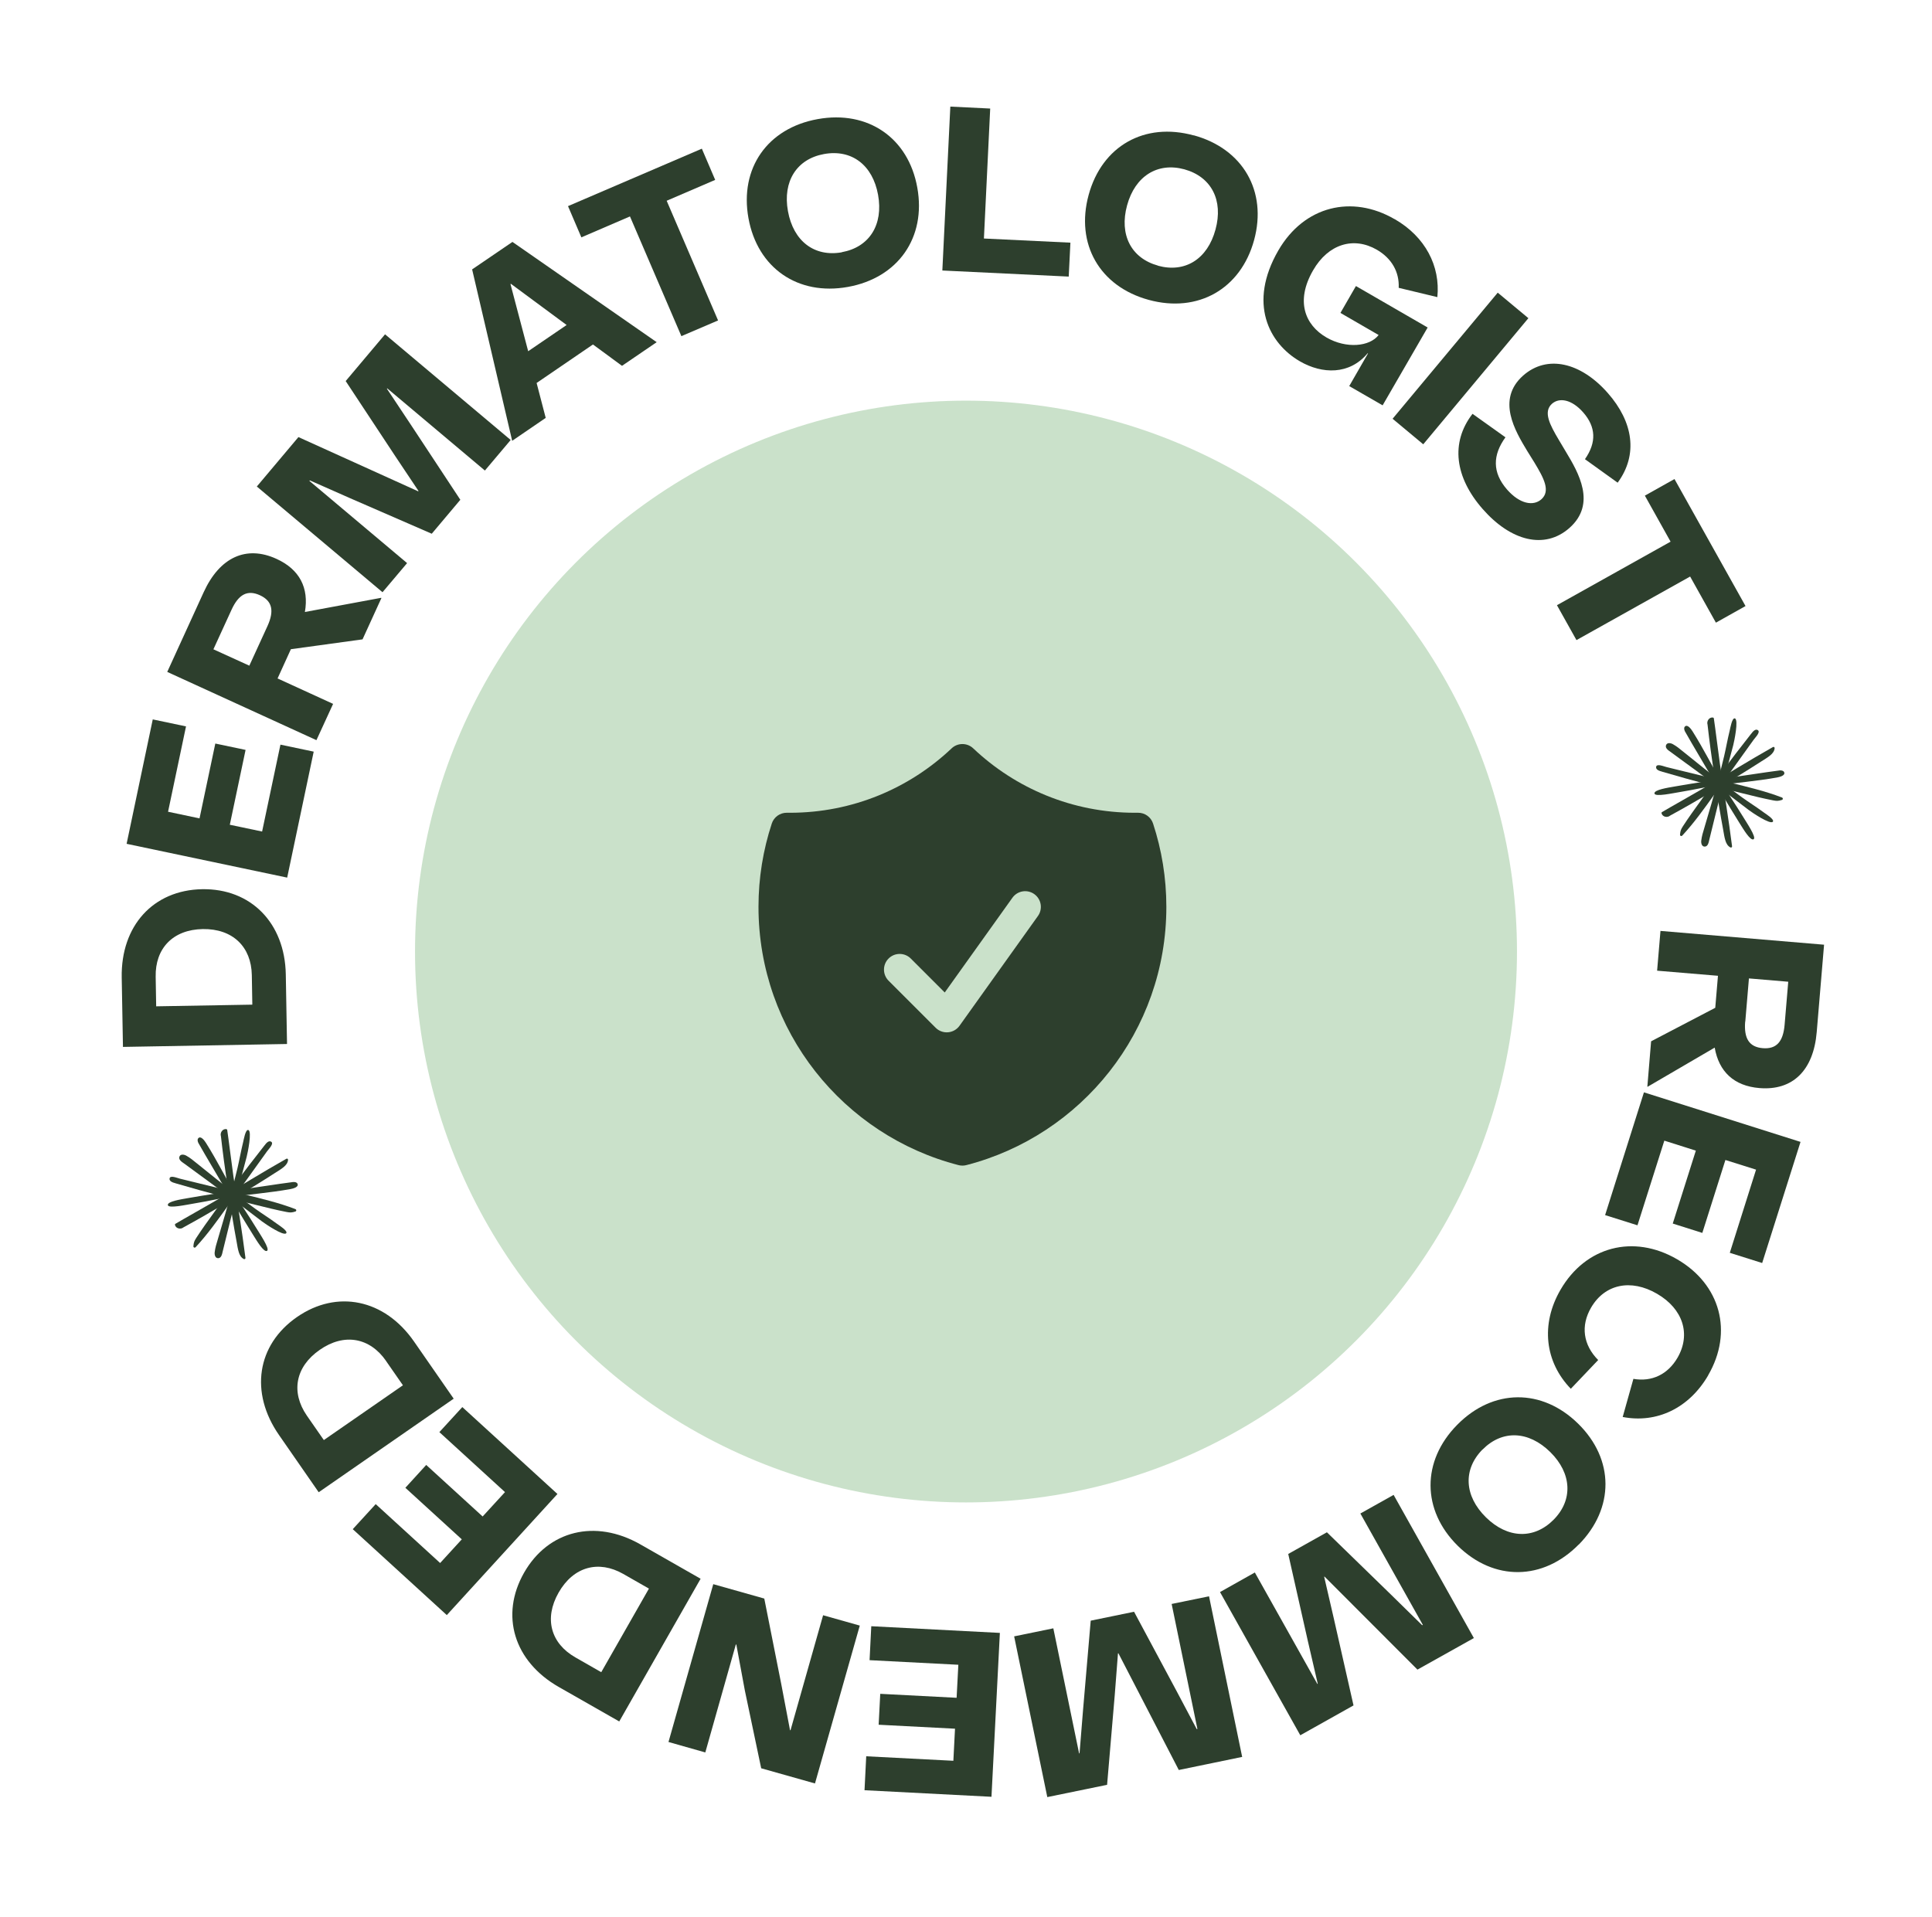 <svg xmlns="http://www.w3.org/2000/svg" width="135" height="134" viewBox="0 0 135 134" fill="none"><path d="M8.592 73.174L8.505 68.313C8.442 64.704 10.704 62.206 14.12 62.144C17.519 62.084 19.906 64.491 19.97 68.101L20.056 72.962L8.591 73.166L8.592 73.174ZM17.596 68.144C17.559 66.174 16.27 64.899 14.17 64.93C12.087 64.967 10.838 66.276 10.878 68.261L10.913 70.329L17.631 70.212L17.596 68.144Z" fill="#2D3F2D"></path><path d="M8.847 58.972L10.674 50.277L12.998 50.766L11.743 56.73L13.942 57.195L15.045 51.964L17.16 52.409L16.058 57.64L18.315 58.114L19.596 52.041L21.92 52.53L20.067 61.334L8.847 58.972Z" fill="#2D3F2D"></path><path d="M11.685 46.961L14.231 41.39C15.351 38.941 17.204 38.093 19.316 39.056C20.937 39.794 21.597 41.089 21.305 42.771L26.627 41.781L26.653 41.794L25.333 44.683L20.326 45.371L19.395 47.415L23.276 49.192L22.111 51.728L11.676 46.954L11.685 46.961ZM18.686 43.763C19.174 42.693 19.032 42 18.16 41.599C17.281 41.199 16.665 41.549 16.177 42.618L14.912 45.378L17.422 46.522L18.686 43.763Z" fill="#2D3F2D"></path><path d="M17.949 33.997L20.853 30.547L29.221 34.337L29.241 34.309L27.61 31.866L24.155 26.631L26.906 23.364L35.684 30.749L33.882 32.885L27.056 27.14L27.036 27.167L28.72 29.701L32.166 34.928L30.169 37.301L24.427 34.802L21.648 33.573L21.62 33.609L28.446 39.354L26.728 41.389L17.95 34.005L17.949 33.997Z" fill="#2D3F2D"></path><path d="M32.998 18.822L35.808 16.907L45.887 23.914L43.463 25.567L41.433 24.075L37.496 26.765L38.132 29.205L35.789 30.807L32.991 18.831L32.998 18.822ZM39.591 22.712L35.7 19.835L35.67 19.855L36.907 24.546L39.584 22.721L39.591 22.712Z" fill="#2D3F2D"></path><path d="M44.012 15.129L40.623 16.588L39.69 14.406L49.042 10.391L49.974 12.572L46.584 14.031L50.176 22.395L47.612 23.492L44.02 15.128L44.012 15.129Z" fill="#2D3F2D"></path><path d="M57.14 8.324C60.641 7.692 63.475 9.626 64.097 13.112C64.727 16.597 62.758 19.419 59.25 20.052C55.749 20.684 52.929 18.731 52.299 15.247C51.669 11.762 53.624 8.958 57.133 8.325L57.14 8.324ZM58.819 17.625C60.747 17.277 61.734 15.712 61.356 13.617C60.979 11.531 59.51 10.417 57.582 10.765C55.669 11.111 54.682 12.677 55.058 14.755C55.437 16.857 56.906 17.971 58.82 17.633L58.819 17.625Z" fill="#2D3F2D"></path><path d="M66.405 7.45L69.191 7.586L68.752 16.669L74.796 16.959L74.678 19.33L65.847 18.905L66.405 7.45Z" fill="#2D3F2D"></path><path d="M83.41 9.455C86.846 10.394 88.564 13.36 87.631 16.78C86.698 20.199 83.705 21.896 80.268 20.958C76.832 20.019 75.137 17.041 76.07 13.622C77.003 10.202 79.973 8.517 83.411 9.463L83.41 9.455ZM80.919 18.572C82.809 19.087 84.377 18.107 84.934 16.041C85.493 13.999 84.649 12.356 82.758 11.833C80.885 11.324 79.316 12.304 78.757 14.346C78.192 16.404 79.043 18.047 80.918 18.564L80.919 18.572Z" fill="#2D3F2D"></path><path d="M97.454 15.314C99.594 16.548 100.654 18.591 100.436 20.765L97.735 20.116C97.787 19 97.239 18.054 96.212 17.455C94.588 16.516 92.814 17.046 91.751 18.896C90.51 21.046 91.188 22.719 92.689 23.586C94.066 24.381 95.706 24.233 96.332 23.413L93.664 21.869L94.747 19.991L99.758 22.888L96.612 28.328L94.278 26.983L95.59 24.702L95.564 24.689C94.296 26.211 92.386 26.152 90.832 25.252C88.665 23.997 87.195 21.192 89.323 17.506C91.129 14.383 94.479 13.593 97.446 15.315L97.454 15.314Z" fill="#2D3F2D"></path><path d="M104.655 20.453L106.797 22.237L99.45 31.051L97.308 29.266L104.655 20.453Z" fill="#2D3F2D"></path><path d="M105.195 30.562C104.307 31.79 104.253 33.012 105.314 34.221C106.192 35.22 107.138 35.392 107.703 34.896C108.361 34.313 107.876 33.415 107.221 32.33L106.715 31.516C105.891 30.145 104.533 27.924 106.436 26.243C108.108 24.772 110.447 25.316 112.337 27.458C114.132 29.491 114.472 31.777 113.035 33.734L110.75 32.091C111.571 30.912 111.515 29.835 110.627 28.821C109.824 27.909 108.963 27.766 108.449 28.215C107.812 28.778 108.299 29.692 108.927 30.749L109.418 31.573C110.293 33.026 111.574 35.209 109.664 36.899C107.934 38.426 105.569 37.813 103.611 35.583C101.662 33.368 101.335 30.935 102.894 28.921L105.204 30.569L105.195 30.562Z" fill="#2D3F2D"></path><path d="M116.737 37.862L114.936 34.639L117.006 33.479L121.97 42.355L119.9 43.516L118.099 40.293L110.157 44.735L108.793 42.296L116.735 37.854L116.737 37.862Z" fill="#2D3F2D"></path><path d="M127.459 66.015L126.945 72.126C126.72 74.815 125.26 76.235 122.941 76.042C121.164 75.895 120.109 74.898 119.815 73.215L115.14 75.944L115.109 75.949L115.372 72.775L119.855 70.432L120.044 68.195L115.792 67.839L116.027 65.059L127.46 66.023L127.459 66.015ZM121.945 71.399C121.85 72.566 122.22 73.175 123.174 73.254C124.136 73.332 124.597 72.798 124.7 71.63L124.955 68.611L122.208 68.379L121.953 71.398L121.945 71.399Z" fill="#2D3F2D"></path><path d="M125.814 79.8L123.133 88.269L120.871 87.556L122.706 81.743L120.564 81.069L118.951 86.165L116.885 85.511L118.498 80.415L116.296 79.717L114.42 85.633L112.158 84.92L114.872 76.341L125.806 79.802L125.814 79.8Z" fill="#2D3F2D"></path><path d="M119.364 96.114C118.025 98.416 115.772 99.488 113.387 99.029L114.135 96.365C115.42 96.588 116.539 96.057 117.218 94.888C118.165 93.248 117.607 91.476 115.787 90.418C113.958 89.354 112.135 89.742 111.179 91.384C110.436 92.66 110.626 93.994 111.674 95.049L109.762 97.058C107.954 95.188 107.635 92.558 109.045 90.132C110.801 87.108 114.141 86.241 117.182 88.002C120.223 89.763 121.12 93.09 119.357 96.116L119.364 96.114Z" fill="#2D3F2D"></path><path d="M110.319 107.937C107.823 110.475 104.396 110.519 101.868 108.037C99.339 105.547 99.326 102.107 101.823 99.577C104.32 97.039 107.749 97.011 110.278 99.501C112.807 101.99 112.817 105.406 110.32 107.945L110.319 107.937ZM103.592 101.3C102.218 102.698 102.309 104.543 103.832 106.044C105.345 107.53 107.189 107.594 108.565 106.203C109.926 104.824 109.834 102.971 108.329 101.483C106.806 99.982 104.961 99.919 103.593 101.308L103.592 101.3Z" fill="#2D3F2D"></path><path d="M102.982 114.483L99.045 116.685L92.559 110.189L92.527 110.194L93.192 113.07L94.578 119.187L90.859 121.273L85.249 111.265L87.683 109.897L92.047 117.68L92.079 117.675L91.391 114.705L90.016 108.602L92.719 107.087L97.203 111.45L99.375 113.581L99.421 113.558L95.057 105.775L97.38 104.474L102.989 114.482L102.982 114.483Z" fill="#2D3F2D"></path><path d="M86.782 122.789L82.369 123.7L78.151 115.546L78.119 115.551L77.892 118.484L77.359 124.736L73.181 125.594L70.864 114.361L73.602 113.799L75.403 122.539L75.434 122.534L75.679 119.501L76.214 113.264L79.243 112.641L82.2 118.157L83.623 120.843L83.67 120.835L81.87 112.096L84.482 111.561L86.799 122.794L86.782 122.789Z" fill="#2D3F2D"></path><path d="M69.288 125.573L60.409 125.114L60.528 122.742L66.617 123.056L66.732 120.814L61.396 120.537L61.508 118.377L66.844 118.654L66.965 116.346L60.762 116.025L60.881 113.652L69.867 114.119L69.28 125.574L69.288 125.573Z" fill="#2D3F2D"></path><path d="M56.941 124.639L53.189 123.58L52.046 118.14L51.452 114.936L51.418 114.925L49.284 122.473L46.711 121.743L49.84 110.713L53.405 111.719L54.593 117.705L55.203 120.914L55.237 120.925L57.515 112.885L60.078 113.608L56.949 124.637L56.941 124.639Z" fill="#2D3F2D"></path><path d="M43.269 120.307L39.048 117.9C35.914 116.113 34.927 112.889 36.618 109.916C38.303 106.96 41.594 106.141 44.736 107.927L48.956 110.334L43.276 120.298L43.269 120.307ZM43.546 109.995C41.828 109.019 40.073 109.478 39.033 111.303C37.999 113.119 38.487 114.854 40.214 115.836L42.013 116.865L45.345 111.023L43.546 109.995Z" fill="#2D3F2D"></path><path d="M31.212 112.866L24.649 106.87L26.253 105.119L30.755 109.235L32.268 107.58L28.325 103.978L29.782 102.381L33.725 105.983L35.287 104.279L30.701 100.087L32.305 98.337L38.952 104.41L31.214 112.882L31.212 112.866Z" fill="#2D3F2D"></path><path d="M22.267 104.286L19.497 100.291C17.438 97.323 17.944 93.989 20.752 92.044C23.544 90.109 26.872 90.787 28.931 93.756L31.702 97.75L22.275 104.285L22.267 104.286ZM26.973 95.106C25.846 93.487 24.062 93.138 22.341 94.338C20.626 95.53 20.317 97.307 21.447 98.942L22.628 100.642L28.155 96.814L26.974 95.114L26.973 95.106Z" fill="#2D3F2D"></path><path d="M15.877 78.971C15.871 78.936 15.838 78.912 15.805 78.909C15.539 78.885 15.361 79.174 15.437 79.406C15.658 81.424 16.155 84.772 16.531 86.768C16.578 87.021 16.611 87.284 16.691 87.529C16.752 87.717 16.851 87.896 17.033 87.989C17.095 88.02 17.16 87.976 17.151 87.906C16.9 85.933 16.605 84.194 16.312 82.226C16.228 81.664 15.964 79.533 15.877 78.971Z" fill="#2D3F2D"></path><path d="M18.946 79.789C18.772 79.681 18.585 79.913 18.497 80.035C18.493 80.039 18.489 80.04 18.486 80.045C17.05 81.867 15.662 83.725 14.322 85.619C14.145 85.868 13.881 86.255 13.716 86.512C13.574 86.733 13.536 86.831 13.514 87.094C13.507 87.187 13.61 87.228 13.673 87.159C14.508 86.26 15.219 85.257 15.933 84.261C16.644 83.271 17.356 82.281 18.067 81.29C18.265 81.014 18.462 80.739 18.66 80.463C18.785 80.29 19.163 79.924 18.946 79.789Z" fill="#2D3F2D"></path><path d="M20.481 82.608C20.292 82.619 15.319 83.347 13.143 83.731C12.645 83.82 11.693 83.961 11.728 84.219C11.763 84.478 13.01 84.198 13.633 84.096C14.534 83.949 15.216 83.78 15.936 83.678C17.383 83.474 18.842 83.361 20.281 83.104C20.469 83.071 20.9 82.966 20.787 82.727C20.738 82.623 20.603 82.6 20.481 82.608Z" fill="#2D3F2D"></path><path d="M19.367 85.537C18.838 85.146 18.298 84.809 17.849 84.486C17.301 84.091 16.954 83.826 16.505 83.489C16.054 83.15 14.186 81.66 13.752 81.301C13.519 81.109 13.276 80.909 13.011 80.764C12.862 80.682 12.609 80.635 12.536 80.84C12.459 81.054 12.72 81.212 12.86 81.312C13.122 81.499 16.354 83.872 16.94 84.319C17.397 84.668 17.854 85.019 18.313 85.366C18.523 85.525 19.819 86.41 20.001 86.185C20.13 86.025 19.489 85.626 19.367 85.537Z" fill="#2D3F2D"></path><path d="M20.009 80.984C18.285 81.96 16.794 82.888 15.092 83.901C14.606 84.19 12.741 85.237 12.257 85.529C12.227 85.547 12.218 85.588 12.227 85.619C12.306 85.876 12.639 85.933 12.824 85.775C14.601 84.811 17.497 83.089 19.194 81.989C19.409 81.849 19.639 81.72 19.835 81.553C19.985 81.425 20.113 81.266 20.128 81.062C20.134 80.993 20.07 80.95 20.009 80.984Z" fill="#2D3F2D"></path><path d="M20.636 84.499C19.491 84.06 18.297 83.776 17.11 83.485C15.928 83.196 14.746 82.906 13.564 82.617C13.235 82.536 12.905 82.456 12.577 82.375C12.37 82.325 11.89 82.11 11.848 82.363C11.814 82.565 12.099 82.652 12.245 82.688C12.25 82.69 12.253 82.693 12.258 82.695C14.48 83.346 16.718 83.939 18.971 84.474C19.267 84.545 19.723 84.645 20.023 84.702C20.28 84.751 20.385 84.75 20.636 84.671C20.724 84.643 20.723 84.532 20.636 84.499Z" fill="#2D3F2D"></path><path d="M16.568 83.705C15.831 82.436 15.175 81.12 14.394 79.877C14.291 79.715 14.032 79.353 13.855 79.548C13.777 79.633 13.808 79.767 13.861 79.878C13.942 80.049 16.495 84.404 17.674 86.285C17.943 86.715 18.435 87.548 18.659 87.418C18.884 87.289 18.154 86.233 17.825 85.692C17.348 84.908 16.934 84.337 16.568 83.705Z" fill="#2D3F2D"></path><path d="M17.35 78.973C17.153 78.913 17.029 79.66 16.993 79.807C16.834 80.446 16.727 81.075 16.599 81.615C16.442 82.273 16.33 82.697 16.189 83.241C16.048 83.788 15.381 86.087 15.215 86.626C15.126 86.915 15.035 87.216 15.001 87.518C14.982 87.688 15.033 87.941 15.251 87.932C15.477 87.923 15.524 87.621 15.563 87.453C15.636 87.139 16.6 83.238 16.789 82.525C16.938 81.968 17.088 81.41 17.235 80.853C17.301 80.598 17.627 79.058 17.35 78.973Z" fill="#2D3F2D"></path><path d="M119.756 50.205C119.75 50.17 119.717 50.147 119.684 50.144C119.418 50.119 119.24 50.408 119.316 50.64C119.537 52.658 120.034 56.007 120.41 58.002C120.457 58.255 120.49 58.519 120.57 58.764C120.631 58.952 120.73 59.131 120.912 59.223C120.974 59.254 121.038 59.21 121.029 59.141C120.779 57.167 120.484 55.428 120.191 53.461C120.107 52.898 119.843 50.767 119.756 50.205Z" fill="#2D3F2D"></path><path d="M122.825 51.023C122.651 50.915 122.464 51.147 122.375 51.27C122.372 51.273 122.368 51.275 122.365 51.279C120.929 53.101 119.54 54.959 118.201 56.853C118.024 57.103 117.76 57.489 117.595 57.746C117.453 57.967 117.415 58.065 117.393 58.328C117.386 58.422 117.489 58.462 117.552 58.394C118.387 57.495 119.098 56.491 119.812 55.496C120.523 54.505 121.234 53.515 121.945 52.524C122.143 52.249 122.341 51.973 122.539 51.697C122.664 51.524 123.042 51.158 122.824 51.023L122.825 51.023Z" fill="#2D3F2D"></path><path d="M124.36 53.842C124.171 53.854 119.198 54.581 117.021 54.966C116.524 55.054 115.572 55.196 115.607 55.454C115.642 55.712 116.889 55.432 117.512 55.331C118.413 55.184 119.095 55.015 119.815 54.913C121.261 54.708 122.721 54.595 124.16 54.339C124.348 54.305 124.779 54.2 124.666 53.962C124.617 53.857 124.482 53.835 124.36 53.842Z" fill="#2D3F2D"></path><path d="M123.246 56.779C122.717 56.389 122.177 56.051 121.728 55.728C121.18 55.333 120.833 55.068 120.384 54.731C119.933 54.392 118.065 52.902 117.631 52.543C117.398 52.351 117.155 52.152 116.89 52.006C116.74 51.924 116.488 51.877 116.414 52.082C116.338 52.296 116.599 52.454 116.739 52.554C117.001 52.741 120.233 55.114 120.819 55.561C121.276 55.91 121.733 56.261 122.192 56.608C122.402 56.767 123.698 57.653 123.88 57.427C124.009 57.267 123.368 56.868 123.246 56.779Z" fill="#2D3F2D"></path><path d="M123.883 52.211C122.16 53.186 120.669 54.115 118.967 55.127C118.481 55.417 116.616 56.464 116.132 56.756C116.102 56.774 116.093 56.814 116.102 56.846C116.181 57.103 116.514 57.16 116.699 57.001C118.476 56.037 121.372 54.315 123.069 53.215C123.284 53.076 123.514 52.947 123.71 52.78C123.86 52.652 123.988 52.493 124.004 52.289C124.009 52.219 123.944 52.176 123.883 52.211Z" fill="#2D3F2D"></path><path d="M124.511 55.733C123.366 55.295 122.173 55.011 120.984 54.72C119.803 54.43 118.621 54.141 117.439 53.851C117.11 53.771 116.78 53.69 116.452 53.609C116.245 53.559 115.765 53.344 115.723 53.597C115.689 53.8 115.974 53.886 116.12 53.922C116.125 53.924 116.128 53.928 116.133 53.929C118.355 54.58 120.593 55.174 122.845 55.708C123.142 55.779 123.598 55.879 123.898 55.936C124.155 55.986 124.26 55.984 124.511 55.905C124.599 55.877 124.598 55.767 124.511 55.733Z" fill="#2D3F2D"></path><path d="M120.443 54.939C119.706 53.67 119.05 52.354 118.269 51.112C118.166 50.949 117.907 50.587 117.73 50.782C117.652 50.868 117.683 51.001 117.736 51.112C117.817 51.283 120.37 55.639 121.549 57.52C121.818 57.95 122.31 58.783 122.534 58.653C122.759 58.523 122.029 57.467 121.7 56.926C121.223 56.142 120.809 55.571 120.443 54.939Z" fill="#2D3F2D"></path><path d="M121.225 50.207C121.028 50.147 120.904 50.894 120.868 51.041C120.709 51.68 120.602 52.309 120.474 52.849C120.317 53.508 120.205 53.931 120.064 54.475C119.923 55.022 119.256 57.321 119.09 57.861C119.001 58.15 118.91 58.451 118.876 58.752C118.857 58.922 118.908 59.175 119.126 59.166C119.353 59.158 119.399 58.855 119.438 58.687C119.511 58.373 120.475 54.472 120.664 53.759C120.813 53.202 120.963 52.645 121.11 52.087C121.176 51.832 121.502 50.292 121.225 50.207Z" fill="#2D3F2D"></path><circle cx="67.5" cy="66.5" r="38.5" fill="#CAE1CA"></circle><path fill-rule="evenodd" clip-rule="evenodd" d="M68.004 52.3C67.581 51.9 66.919 51.9 66.496 52.3C63.549 55.092 59.571 56.802 55.192 56.802C55.123 56.802 55.053 56.802 54.984 56.801C54.505 56.795 54.078 57.1 53.929 57.555C53.326 59.389 53 61.347 53 63.379C53 72.064 58.94 79.358 66.977 81.427C67.156 81.473 67.344 81.473 67.523 81.427C75.56 79.358 81.5 72.064 81.5 63.379C81.5 61.347 81.174 59.389 80.571 57.555C80.422 57.1 79.995 56.795 79.516 56.801C79.447 56.802 79.377 56.802 79.308 56.802C74.929 56.802 70.951 55.092 68.004 52.3ZM72.527 64.016C72.879 63.523 72.764 62.839 72.272 62.487C71.779 62.135 71.094 62.249 70.743 62.742L66.014 69.362L63.641 66.989C63.212 66.561 62.518 66.561 62.09 66.989C61.662 67.417 61.662 68.111 62.09 68.539L65.379 71.827C65.607 72.055 65.923 72.171 66.244 72.144C66.565 72.118 66.859 71.951 67.046 71.689L72.527 64.016Z" fill="#2D3F2D"></path></svg>